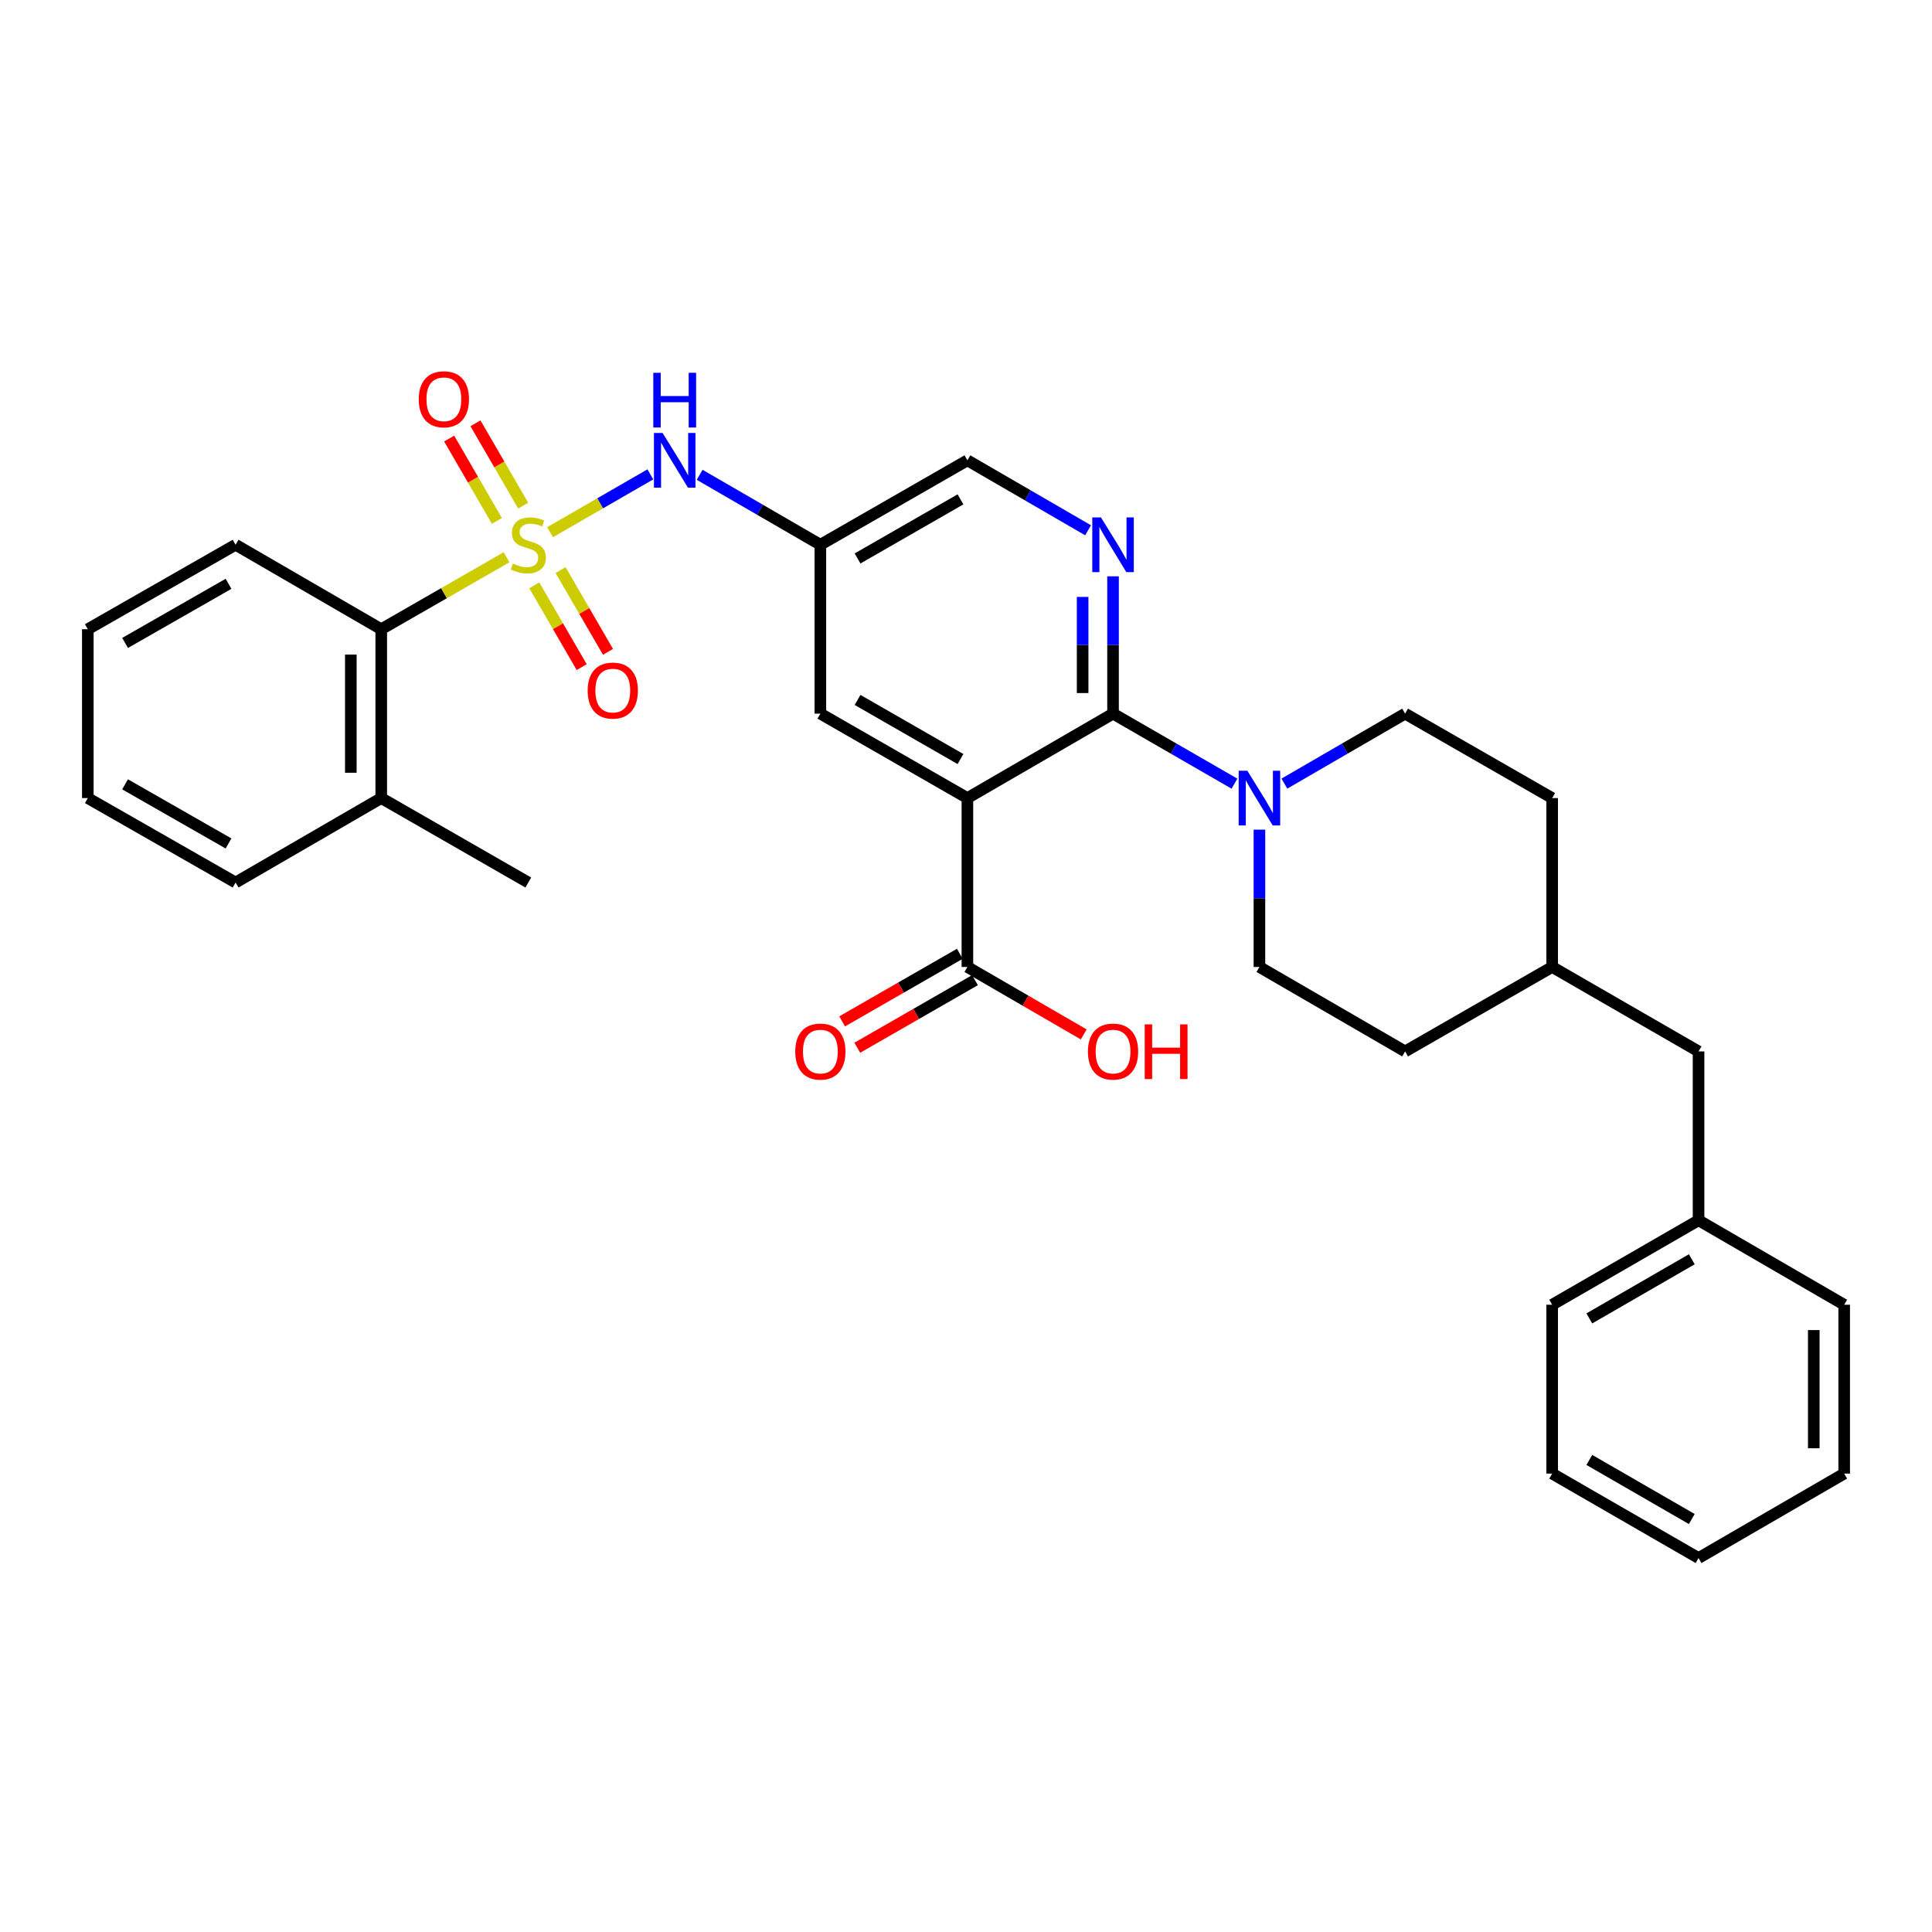 <?xml version='1.0' encoding='iso-8859-1'?>
<svg version='1.1' baseProfile='full'
              xmlns='http://www.w3.org/2000/svg'
                      xmlns:rdkit='http://www.rdkit.org/xml'
                      xmlns:xlink='http://www.w3.org/1999/xlink'
                  xml:space='preserve'
width='1000px' height='1000px' viewBox='0 0 1000 1000'>
<!-- END OF HEADER -->
<rect style='opacity:1.0;fill:#FFFFFF;stroke:none' width='1000' height='1000' x='0' y='0'> </rect>
<path class='bond-4' d='M 284.715,275.463 L 310.668,260.499' style='fill:none;fill-rule:evenodd;stroke:#CCCC00;stroke-width:6px;stroke-linecap:butt;stroke-linejoin:miter;stroke-opacity:1' />
<path class='bond-4' d='M 310.668,260.499 L 336.621,245.534' style='fill:none;fill-rule:evenodd;stroke:#0000FF;stroke-width:6px;stroke-linecap:butt;stroke-linejoin:miter;stroke-opacity:1' />
<path class='bond-6' d='M 262.174,288.437 L 229.75,307.062' style='fill:none;fill-rule:evenodd;stroke:#CCCC00;stroke-width:6px;stroke-linecap:butt;stroke-linejoin:miter;stroke-opacity:1' />
<path class='bond-6' d='M 229.75,307.062 L 197.325,325.688' style='fill:none;fill-rule:evenodd;stroke:#000000;stroke-width:6px;stroke-linecap:butt;stroke-linejoin:miter;stroke-opacity:1' />
<path class='bond-8' d='M 270.808,261.715 L 258.455,240.408' style='fill:none;fill-rule:evenodd;stroke:#CCCC00;stroke-width:6px;stroke-linecap:butt;stroke-linejoin:miter;stroke-opacity:1' />
<path class='bond-8' d='M 258.455,240.408 L 246.102,219.1' style='fill:none;fill-rule:evenodd;stroke:#FF0000;stroke-width:6px;stroke-linecap:butt;stroke-linejoin:miter;stroke-opacity:1' />
<path class='bond-8' d='M 257.192,269.609 L 244.839,248.301' style='fill:none;fill-rule:evenodd;stroke:#CCCC00;stroke-width:6px;stroke-linecap:butt;stroke-linejoin:miter;stroke-opacity:1' />
<path class='bond-8' d='M 244.839,248.301 L 232.486,226.994' style='fill:none;fill-rule:evenodd;stroke:#FF0000;stroke-width:6px;stroke-linecap:butt;stroke-linejoin:miter;stroke-opacity:1' />
<path class='bond-9' d='M 276.535,302.967 L 288.81,324.133' style='fill:none;fill-rule:evenodd;stroke:#CCCC00;stroke-width:6px;stroke-linecap:butt;stroke-linejoin:miter;stroke-opacity:1' />
<path class='bond-9' d='M 288.81,324.133 L 301.086,345.3' style='fill:none;fill-rule:evenodd;stroke:#FF0000;stroke-width:6px;stroke-linecap:butt;stroke-linejoin:miter;stroke-opacity:1' />
<path class='bond-9' d='M 290.15,295.071 L 302.425,316.237' style='fill:none;fill-rule:evenodd;stroke:#CCCC00;stroke-width:6px;stroke-linecap:butt;stroke-linejoin:miter;stroke-opacity:1' />
<path class='bond-9' d='M 302.425,316.237 L 314.701,337.404' style='fill:none;fill-rule:evenodd;stroke:#FF0000;stroke-width:6px;stroke-linecap:butt;stroke-linejoin:miter;stroke-opacity:1' />
<path class='bond-0' d='M 500.726,413.082 L 424.62,369.38' style='fill:none;fill-rule:evenodd;stroke:#000000;stroke-width:6px;stroke-linecap:butt;stroke-linejoin:miter;stroke-opacity:1' />
<path class='bond-0' d='M 497.147,392.878 L 443.873,362.287' style='fill:none;fill-rule:evenodd;stroke:#000000;stroke-width:6px;stroke-linecap:butt;stroke-linejoin:miter;stroke-opacity:1' />
<path class='bond-5' d='M 500.726,413.082 L 500.726,500.502' style='fill:none;fill-rule:evenodd;stroke:#000000;stroke-width:6px;stroke-linecap:butt;stroke-linejoin:miter;stroke-opacity:1' />
<path class='bond-33' d='M 500.726,413.082 L 576.106,369.38' style='fill:none;fill-rule:evenodd;stroke:#000000;stroke-width:6px;stroke-linecap:butt;stroke-linejoin:miter;stroke-opacity:1' />
<path class='bond-1' d='M 576.106,369.38 L 576.106,333.843' style='fill:none;fill-rule:evenodd;stroke:#000000;stroke-width:6px;stroke-linecap:butt;stroke-linejoin:miter;stroke-opacity:1' />
<path class='bond-1' d='M 576.106,333.843 L 576.106,298.306' style='fill:none;fill-rule:evenodd;stroke:#0000FF;stroke-width:6px;stroke-linecap:butt;stroke-linejoin:miter;stroke-opacity:1' />
<path class='bond-1' d='M 560.367,358.719 L 560.367,333.843' style='fill:none;fill-rule:evenodd;stroke:#000000;stroke-width:6px;stroke-linecap:butt;stroke-linejoin:miter;stroke-opacity:1' />
<path class='bond-1' d='M 560.367,333.843 L 560.367,308.967' style='fill:none;fill-rule:evenodd;stroke:#0000FF;stroke-width:6px;stroke-linecap:butt;stroke-linejoin:miter;stroke-opacity:1' />
<path class='bond-3' d='M 576.106,369.38 L 607.529,387.503' style='fill:none;fill-rule:evenodd;stroke:#000000;stroke-width:6px;stroke-linecap:butt;stroke-linejoin:miter;stroke-opacity:1' />
<path class='bond-3' d='M 607.529,387.503 L 638.953,405.626' style='fill:none;fill-rule:evenodd;stroke:#0000FF;stroke-width:6px;stroke-linecap:butt;stroke-linejoin:miter;stroke-opacity:1' />
<path class='bond-2' d='M 563.188,274.472 L 531.957,256.37' style='fill:none;fill-rule:evenodd;stroke:#0000FF;stroke-width:6px;stroke-linecap:butt;stroke-linejoin:miter;stroke-opacity:1' />
<path class='bond-2' d='M 531.957,256.37 L 500.726,238.267' style='fill:none;fill-rule:evenodd;stroke:#000000;stroke-width:6px;stroke-linecap:butt;stroke-linejoin:miter;stroke-opacity:1' />
<path class='bond-11' d='M 664.798,405.594 L 696.038,387.487' style='fill:none;fill-rule:evenodd;stroke:#0000FF;stroke-width:6px;stroke-linecap:butt;stroke-linejoin:miter;stroke-opacity:1' />
<path class='bond-11' d='M 696.038,387.487 L 727.277,369.38' style='fill:none;fill-rule:evenodd;stroke:#000000;stroke-width:6px;stroke-linecap:butt;stroke-linejoin:miter;stroke-opacity:1' />
<path class='bond-12' d='M 651.879,429.427 L 651.879,464.965' style='fill:none;fill-rule:evenodd;stroke:#0000FF;stroke-width:6px;stroke-linecap:butt;stroke-linejoin:miter;stroke-opacity:1' />
<path class='bond-12' d='M 651.879,464.965 L 651.879,500.502' style='fill:none;fill-rule:evenodd;stroke:#000000;stroke-width:6px;stroke-linecap:butt;stroke-linejoin:miter;stroke-opacity:1' />
<path class='bond-7' d='M 362.141,245.754 L 393.38,263.857' style='fill:none;fill-rule:evenodd;stroke:#0000FF;stroke-width:6px;stroke-linecap:butt;stroke-linejoin:miter;stroke-opacity:1' />
<path class='bond-7' d='M 393.38,263.857 L 424.62,281.96' style='fill:none;fill-rule:evenodd;stroke:#000000;stroke-width:6px;stroke-linecap:butt;stroke-linejoin:miter;stroke-opacity:1' />
<path class='bond-14' d='M 496.806,493.678 L 466.351,511.17' style='fill:none;fill-rule:evenodd;stroke:#000000;stroke-width:6px;stroke-linecap:butt;stroke-linejoin:miter;stroke-opacity:1' />
<path class='bond-14' d='M 466.351,511.17 L 435.895,528.662' style='fill:none;fill-rule:evenodd;stroke:#FF0000;stroke-width:6px;stroke-linecap:butt;stroke-linejoin:miter;stroke-opacity:1' />
<path class='bond-14' d='M 504.645,507.326 L 474.189,524.818' style='fill:none;fill-rule:evenodd;stroke:#000000;stroke-width:6px;stroke-linecap:butt;stroke-linejoin:miter;stroke-opacity:1' />
<path class='bond-14' d='M 474.189,524.818 L 443.733,542.31' style='fill:none;fill-rule:evenodd;stroke:#FF0000;stroke-width:6px;stroke-linecap:butt;stroke-linejoin:miter;stroke-opacity:1' />
<path class='bond-16' d='M 500.726,500.502 L 530.827,517.956' style='fill:none;fill-rule:evenodd;stroke:#000000;stroke-width:6px;stroke-linecap:butt;stroke-linejoin:miter;stroke-opacity:1' />
<path class='bond-16' d='M 530.827,517.956 L 560.927,535.411' style='fill:none;fill-rule:evenodd;stroke:#FF0000;stroke-width:6px;stroke-linecap:butt;stroke-linejoin:miter;stroke-opacity:1' />
<path class='bond-15' d='M 197.325,325.688 L 197.325,413.082' style='fill:none;fill-rule:evenodd;stroke:#000000;stroke-width:6px;stroke-linecap:butt;stroke-linejoin:miter;stroke-opacity:1' />
<path class='bond-15' d='M 181.586,338.797 L 181.586,399.973' style='fill:none;fill-rule:evenodd;stroke:#000000;stroke-width:6px;stroke-linecap:butt;stroke-linejoin:miter;stroke-opacity:1' />
<path class='bond-22' d='M 197.325,325.688 L 121.945,281.96' style='fill:none;fill-rule:evenodd;stroke:#000000;stroke-width:6px;stroke-linecap:butt;stroke-linejoin:miter;stroke-opacity:1' />
<path class='bond-10' d='M 424.62,281.96 L 424.62,369.38' style='fill:none;fill-rule:evenodd;stroke:#000000;stroke-width:6px;stroke-linecap:butt;stroke-linejoin:miter;stroke-opacity:1' />
<path class='bond-13' d='M 424.62,281.96 L 500.726,238.267' style='fill:none;fill-rule:evenodd;stroke:#000000;stroke-width:6px;stroke-linecap:butt;stroke-linejoin:miter;stroke-opacity:1' />
<path class='bond-13' d='M 443.872,289.056 L 497.146,258.471' style='fill:none;fill-rule:evenodd;stroke:#000000;stroke-width:6px;stroke-linecap:butt;stroke-linejoin:miter;stroke-opacity:1' />
<path class='bond-19' d='M 727.277,369.38 L 803.4,413.082' style='fill:none;fill-rule:evenodd;stroke:#000000;stroke-width:6px;stroke-linecap:butt;stroke-linejoin:miter;stroke-opacity:1' />
<path class='bond-18' d='M 651.879,500.502 L 727.277,544.212' style='fill:none;fill-rule:evenodd;stroke:#000000;stroke-width:6px;stroke-linecap:butt;stroke-linejoin:miter;stroke-opacity:1' />
<path class='bond-23' d='M 197.325,413.082 L 273.449,456.792' style='fill:none;fill-rule:evenodd;stroke:#000000;stroke-width:6px;stroke-linecap:butt;stroke-linejoin:miter;stroke-opacity:1' />
<path class='bond-24' d='M 197.325,413.082 L 121.945,456.792' style='fill:none;fill-rule:evenodd;stroke:#000000;stroke-width:6px;stroke-linecap:butt;stroke-linejoin:miter;stroke-opacity:1' />
<path class='bond-17' d='M 879.165,544.212 L 803.4,500.502' style='fill:none;fill-rule:evenodd;stroke:#000000;stroke-width:6px;stroke-linecap:butt;stroke-linejoin:miter;stroke-opacity:1' />
<path class='bond-21' d='M 879.165,544.212 L 879.165,631.606' style='fill:none;fill-rule:evenodd;stroke:#000000;stroke-width:6px;stroke-linecap:butt;stroke-linejoin:miter;stroke-opacity:1' />
<path class='bond-20' d='M 727.277,544.212 L 803.4,500.502' style='fill:none;fill-rule:evenodd;stroke:#000000;stroke-width:6px;stroke-linecap:butt;stroke-linejoin:miter;stroke-opacity:1' />
<path class='bond-34' d='M 803.4,413.082 L 803.4,500.502' style='fill:none;fill-rule:evenodd;stroke:#000000;stroke-width:6px;stroke-linecap:butt;stroke-linejoin:miter;stroke-opacity:1' />
<path class='bond-25' d='M 879.165,631.606 L 803.4,675.334' style='fill:none;fill-rule:evenodd;stroke:#000000;stroke-width:6px;stroke-linecap:butt;stroke-linejoin:miter;stroke-opacity:1' />
<path class='bond-25' d='M 875.668,651.797 L 822.633,682.406' style='fill:none;fill-rule:evenodd;stroke:#000000;stroke-width:6px;stroke-linecap:butt;stroke-linejoin:miter;stroke-opacity:1' />
<path class='bond-26' d='M 879.165,631.606 L 954.545,675.334' style='fill:none;fill-rule:evenodd;stroke:#000000;stroke-width:6px;stroke-linecap:butt;stroke-linejoin:miter;stroke-opacity:1' />
<path class='bond-27' d='M 121.945,281.96 L 45.455,325.688' style='fill:none;fill-rule:evenodd;stroke:#000000;stroke-width:6px;stroke-linecap:butt;stroke-linejoin:miter;stroke-opacity:1' />
<path class='bond-27' d='M 118.283,302.183 L 64.739,332.792' style='fill:none;fill-rule:evenodd;stroke:#000000;stroke-width:6px;stroke-linecap:butt;stroke-linejoin:miter;stroke-opacity:1' />
<path class='bond-32' d='M 121.945,456.792 L 45.455,413.082' style='fill:none;fill-rule:evenodd;stroke:#000000;stroke-width:6px;stroke-linecap:butt;stroke-linejoin:miter;stroke-opacity:1' />
<path class='bond-32' d='M 118.28,436.57 L 64.737,405.973' style='fill:none;fill-rule:evenodd;stroke:#000000;stroke-width:6px;stroke-linecap:butt;stroke-linejoin:miter;stroke-opacity:1' />
<path class='bond-30' d='M 803.4,675.334 L 803.4,762.728' style='fill:none;fill-rule:evenodd;stroke:#000000;stroke-width:6px;stroke-linecap:butt;stroke-linejoin:miter;stroke-opacity:1' />
<path class='bond-29' d='M 954.545,675.334 L 954.545,762.728' style='fill:none;fill-rule:evenodd;stroke:#000000;stroke-width:6px;stroke-linecap:butt;stroke-linejoin:miter;stroke-opacity:1' />
<path class='bond-29' d='M 938.807,688.443 L 938.807,749.619' style='fill:none;fill-rule:evenodd;stroke:#000000;stroke-width:6px;stroke-linecap:butt;stroke-linejoin:miter;stroke-opacity:1' />
<path class='bond-28' d='M 45.455,325.688 L 45.455,413.082' style='fill:none;fill-rule:evenodd;stroke:#000000;stroke-width:6px;stroke-linecap:butt;stroke-linejoin:miter;stroke-opacity:1' />
<path class='bond-31' d='M 954.545,762.728 L 879.165,806.438' style='fill:none;fill-rule:evenodd;stroke:#000000;stroke-width:6px;stroke-linecap:butt;stroke-linejoin:miter;stroke-opacity:1' />
<path class='bond-35' d='M 803.4,762.728 L 879.165,806.438' style='fill:none;fill-rule:evenodd;stroke:#000000;stroke-width:6px;stroke-linecap:butt;stroke-linejoin:miter;stroke-opacity:1' />
<path class='bond-35' d='M 822.63,755.652 L 875.666,786.249' style='fill:none;fill-rule:evenodd;stroke:#000000;stroke-width:6px;stroke-linecap:butt;stroke-linejoin:miter;stroke-opacity:1' />
<path  class='atom-0' d='M 265.449 291.68
Q 265.769 291.8, 267.089 292.36
Q 268.409 292.92, 269.849 293.28
Q 271.329 293.6, 272.769 293.6
Q 275.449 293.6, 277.009 292.32
Q 278.569 291, 278.569 288.72
Q 278.569 287.16, 277.769 286.2
Q 277.009 285.24, 275.809 284.72
Q 274.609 284.2, 272.609 283.6
Q 270.089 282.84, 268.569 282.12
Q 267.089 281.4, 266.009 279.88
Q 264.969 278.36, 264.969 275.8
Q 264.969 272.24, 267.369 270.04
Q 269.809 267.84, 274.609 267.84
Q 277.889 267.84, 281.609 269.4
L 280.689 272.48
Q 277.289 271.08, 274.729 271.08
Q 271.969 271.08, 270.449 272.24
Q 268.929 273.36, 268.969 275.32
Q 268.969 276.84, 269.729 277.76
Q 270.529 278.68, 271.649 279.2
Q 272.809 279.72, 274.729 280.32
Q 277.289 281.12, 278.809 281.92
Q 280.329 282.72, 281.409 284.36
Q 282.529 285.96, 282.529 288.72
Q 282.529 292.64, 279.889 294.76
Q 277.289 296.84, 272.929 296.84
Q 270.409 296.84, 268.489 296.28
Q 266.609 295.76, 264.369 294.84
L 265.449 291.68
' fill='#CCCC00'/>
<path  class='atom-3' d='M 569.846 267.8
L 579.126 282.8
Q 580.046 284.28, 581.526 286.96
Q 583.006 289.64, 583.086 289.8
L 583.086 267.8
L 586.846 267.8
L 586.846 296.12
L 582.966 296.12
L 573.006 279.72
Q 571.846 277.8, 570.606 275.6
Q 569.406 273.4, 569.046 272.72
L 569.046 296.12
L 565.366 296.12
L 565.366 267.8
L 569.846 267.8
' fill='#0000FF'/>
<path  class='atom-4' d='M 645.619 398.922
L 654.899 413.922
Q 655.819 415.402, 657.299 418.082
Q 658.779 420.762, 658.859 420.922
L 658.859 398.922
L 662.619 398.922
L 662.619 427.242
L 658.739 427.242
L 648.779 410.842
Q 647.619 408.922, 646.379 406.722
Q 645.179 404.522, 644.819 403.842
L 644.819 427.242
L 641.139 427.242
L 641.139 398.922
L 645.619 398.922
' fill='#0000FF'/>
<path  class='atom-5' d='M 342.962 224.107
L 352.242 239.107
Q 353.162 240.587, 354.642 243.267
Q 356.122 245.947, 356.202 246.107
L 356.202 224.107
L 359.962 224.107
L 359.962 252.427
L 356.082 252.427
L 346.122 236.027
Q 344.962 234.107, 343.722 231.907
Q 342.522 229.707, 342.162 229.027
L 342.162 252.427
L 338.482 252.427
L 338.482 224.107
L 342.962 224.107
' fill='#0000FF'/>
<path  class='atom-5' d='M 338.142 192.955
L 341.982 192.955
L 341.982 204.995
L 356.462 204.995
L 356.462 192.955
L 360.302 192.955
L 360.302 221.275
L 356.462 221.275
L 356.462 208.195
L 341.982 208.195
L 341.982 221.275
L 338.142 221.275
L 338.142 192.955
' fill='#0000FF'/>
<path  class='atom-9' d='M 216.747 206.66
Q 216.747 199.86, 220.107 196.06
Q 223.467 192.26, 229.747 192.26
Q 236.027 192.26, 239.387 196.06
Q 242.747 199.86, 242.747 206.66
Q 242.747 213.54, 239.347 217.46
Q 235.947 221.34, 229.747 221.34
Q 223.507 221.34, 220.107 217.46
Q 216.747 213.58, 216.747 206.66
M 229.747 218.14
Q 234.067 218.14, 236.387 215.26
Q 238.747 212.34, 238.747 206.66
Q 238.747 201.1, 236.387 198.3
Q 234.067 195.46, 229.747 195.46
Q 225.427 195.46, 223.067 198.26
Q 220.747 201.06, 220.747 206.66
Q 220.747 212.38, 223.067 215.26
Q 225.427 218.14, 229.747 218.14
' fill='#FF0000'/>
<path  class='atom-10' d='M 304.176 357.438
Q 304.176 350.638, 307.536 346.838
Q 310.896 343.038, 317.176 343.038
Q 323.456 343.038, 326.816 346.838
Q 330.176 350.638, 330.176 357.438
Q 330.176 364.318, 326.776 368.238
Q 323.376 372.118, 317.176 372.118
Q 310.936 372.118, 307.536 368.238
Q 304.176 364.358, 304.176 357.438
M 317.176 368.918
Q 321.496 368.918, 323.816 366.038
Q 326.176 363.118, 326.176 357.438
Q 326.176 351.878, 323.816 349.078
Q 321.496 346.238, 317.176 346.238
Q 312.856 346.238, 310.496 349.038
Q 308.176 351.838, 308.176 357.438
Q 308.176 363.158, 310.496 366.038
Q 312.856 368.918, 317.176 368.918
' fill='#FF0000'/>
<path  class='atom-15' d='M 411.62 544.292
Q 411.62 537.492, 414.98 533.692
Q 418.34 529.892, 424.62 529.892
Q 430.9 529.892, 434.26 533.692
Q 437.62 537.492, 437.62 544.292
Q 437.62 551.172, 434.22 555.092
Q 430.82 558.972, 424.62 558.972
Q 418.38 558.972, 414.98 555.092
Q 411.62 551.212, 411.62 544.292
M 424.62 555.772
Q 428.94 555.772, 431.26 552.892
Q 433.62 549.972, 433.62 544.292
Q 433.62 538.732, 431.26 535.932
Q 428.94 533.092, 424.62 533.092
Q 420.3 533.092, 417.94 535.892
Q 415.62 538.692, 415.62 544.292
Q 415.62 550.012, 417.94 552.892
Q 420.3 555.772, 424.62 555.772
' fill='#FF0000'/>
<path  class='atom-17' d='M 563.106 544.292
Q 563.106 537.492, 566.466 533.692
Q 569.826 529.892, 576.106 529.892
Q 582.386 529.892, 585.746 533.692
Q 589.106 537.492, 589.106 544.292
Q 589.106 551.172, 585.706 555.092
Q 582.306 558.972, 576.106 558.972
Q 569.866 558.972, 566.466 555.092
Q 563.106 551.212, 563.106 544.292
M 576.106 555.772
Q 580.426 555.772, 582.746 552.892
Q 585.106 549.972, 585.106 544.292
Q 585.106 538.732, 582.746 535.932
Q 580.426 533.092, 576.106 533.092
Q 571.786 533.092, 569.426 535.892
Q 567.106 538.692, 567.106 544.292
Q 567.106 550.012, 569.426 552.892
Q 571.786 555.772, 576.106 555.772
' fill='#FF0000'/>
<path  class='atom-17' d='M 592.506 530.212
L 596.346 530.212
L 596.346 542.252
L 610.826 542.252
L 610.826 530.212
L 614.666 530.212
L 614.666 558.532
L 610.826 558.532
L 610.826 545.452
L 596.346 545.452
L 596.346 558.532
L 592.506 558.532
L 592.506 530.212
' fill='#FF0000'/>
</svg>

